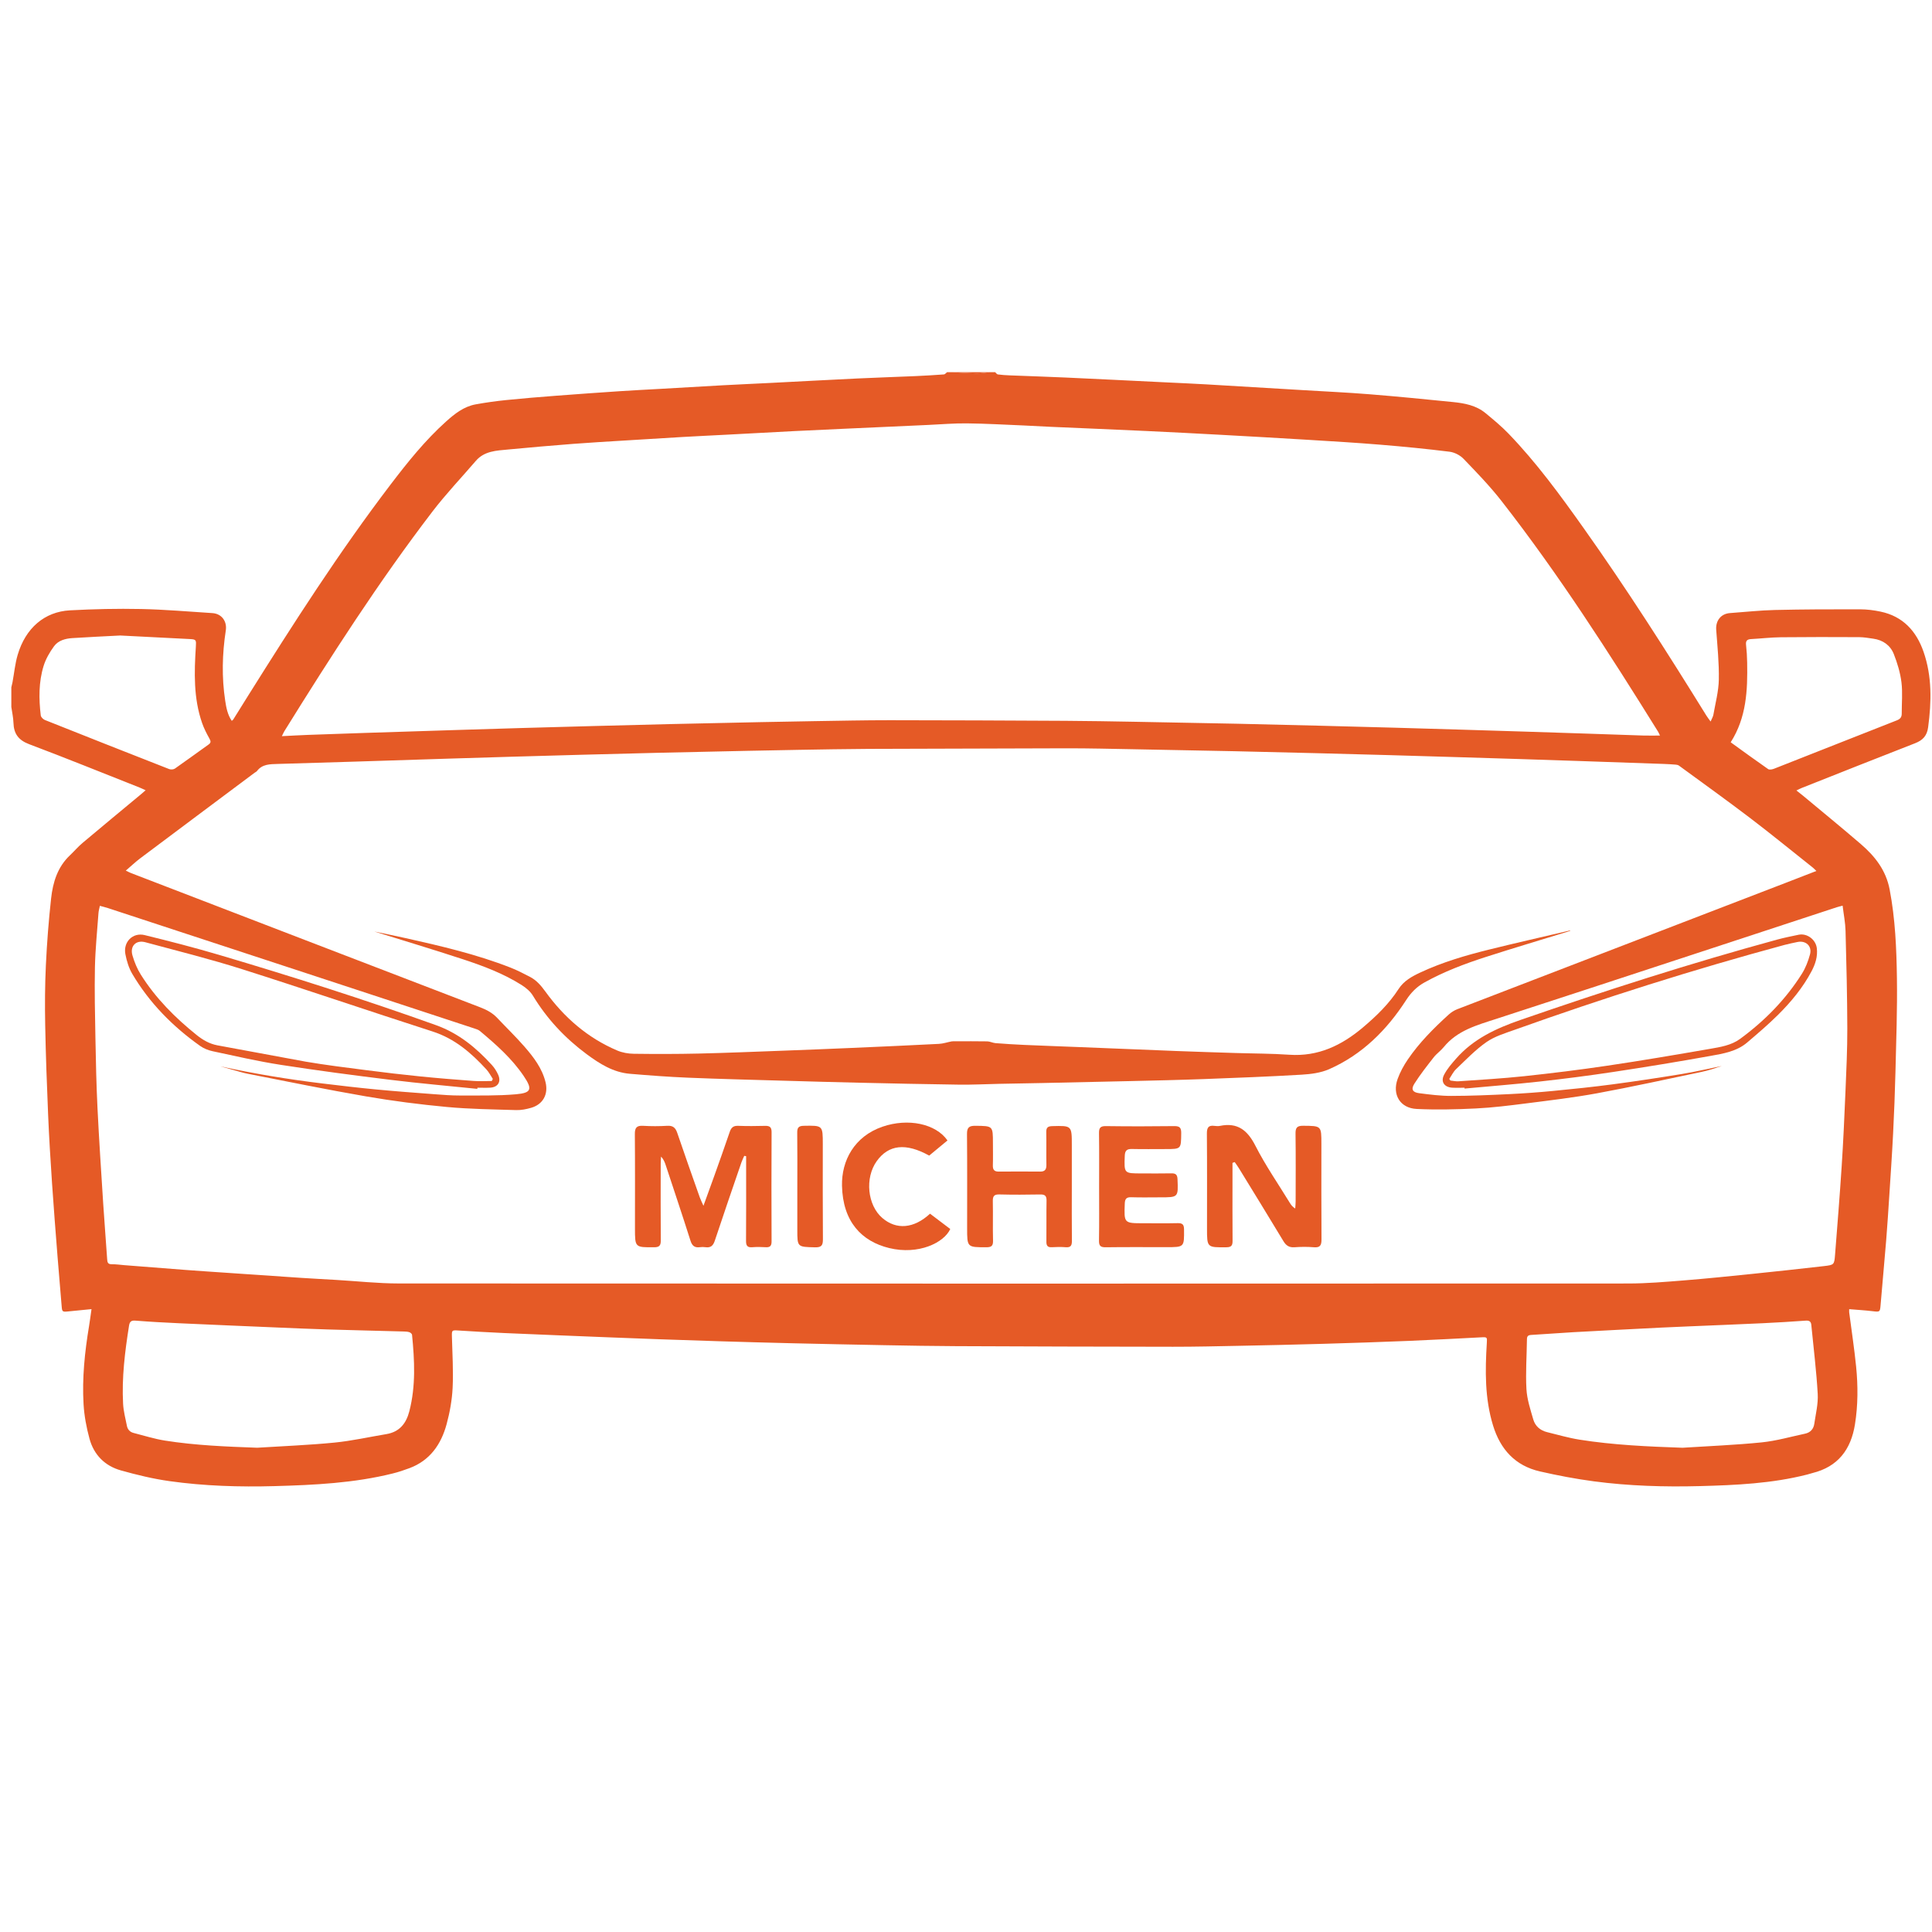 <?xml version="1.0" encoding="utf-8"?>
<!-- Generator: Adobe Illustrator 17.0.0, SVG Export Plug-In . SVG Version: 6.00 Build 0)  -->
<!DOCTYPE svg PUBLIC "-//W3C//DTD SVG 1.1//EN" "http://www.w3.org/Graphics/SVG/1.1/DTD/svg11.dtd">
<svg version="1.1" id="Capa_1" xmlns="http://www.w3.org/2000/svg" xmlns:xlink="http://www.w3.org/1999/xlink" x="0px" y="0px"
	 width="512px" height="512px" viewBox="0 0 512 512" enable-background="new 0 0 512 512" xml:space="preserve">
<g id="Capa_1_1_">
	<g>
		<path fill="#E55A26" d="M250.98,98.634c0.52,0,1.041,0,1.561,0c2.119,0.114,4.237,0.283,6.357,0.318
			c1.088,0.018,2.181-0.204,3.271-0.318c0.52,0,1.041,0,1.561,0c0.234,0.206,0.448,0.558,0.706,0.593
			c1.027,0.138,2.067,0.207,3.104,0.249c4.933,0.198,9.868,0.347,14.799,0.572c8.909,0.407,17.816,0.854,26.724,1.287
			c3.589,0.174,7.179,0.328,10.766,0.536c8.469,0.49,16.936,1.005,25.403,1.514c5.918,0.356,11.843,0.628,17.752,1.103
			c7.371,0.592,14.731,1.32,22.088,2.06c3.073,0.309,6.123,0.891,8.598,2.929c2.103,1.732,4.218,3.483,6.105,5.44
			c7.394,7.669,13.663,16.249,19.813,24.912c11.496,16.191,22.172,32.921,32.616,49.802c0.3,0.485,0.66,0.933,1.124,1.581
			c0.322-0.765,0.642-1.258,0.735-1.791c0.539-3.097,1.383-6.197,1.443-9.309c0.085-4.395-0.374-8.805-0.694-13.202
			c-0.177-2.432,1.252-4.268,3.651-4.437c3.971-0.28,7.938-0.728,11.913-0.82c7.528-0.176,15.062-0.192,22.593-0.178
			c1.804,0.003,3.636,0.241,5.405,0.613c5.918,1.244,9.481,5.146,11.391,10.655c2.267,6.537,2.11,13.246,1.207,20.008
			c-0.298,2.231-1.409,3.421-3.44,4.211c-10.04,3.904-20.047,7.894-30.064,11.859c-0.413,0.163-0.805,0.378-1.402,0.661
			c0.712,0.563,1.226,0.95,1.72,1.362c5.125,4.274,10.297,8.494,15.354,12.847c3.733,3.213,6.656,6.917,7.634,12.024
			c1.492,7.783,1.818,15.646,1.93,23.508c0.118,8.27-0.188,16.548-0.387,24.82c-0.132,5.455-0.351,10.909-0.625,16.359
			c-0.275,5.489-0.655,10.974-1.009,16.459c-0.254,3.929-0.503,7.86-0.822,11.784c-0.466,5.733-1.01,11.46-1.485,17.193
			c-0.154,1.862-0.18,1.873-2.098,1.645c-2.042-0.244-4.1-0.361-6.226-0.541c0,0.433-0.024,0.648,0.003,0.857
			c0.62,4.798,1.359,9.585,1.838,14.397c0.507,5.093,0.501,10.201-0.312,15.284c-1.065,6.66-4.501,11.225-11.269,12.893
			c-0.461,0.114-0.91,0.275-1.37,0.392c-9.335,2.385-18.895,2.814-28.449,3.067c-9.398,0.249-18.804-0.03-28.135-1.269
			c-4.785-0.635-9.548-1.546-14.255-2.62c-6.558-1.497-10.493-5.838-12.434-12.18c-2.196-7.173-2.102-14.505-1.648-21.865
			c0.092-1.487,0.105-1.574-1.377-1.499c-6.398,0.32-12.795,0.685-19.196,0.946c-7.615,0.311-15.234,0.563-22.852,0.785
			c-7.361,0.214-14.723,0.376-22.086,0.523c-5.892,0.118-11.785,0.258-17.678,0.253c-19.163-0.017-38.326-0.08-57.489-0.162
			c-6.326-0.027-12.653-0.141-18.978-0.257c-8.23-0.15-16.46-0.324-24.689-0.518c-6.322-0.149-12.644-0.333-18.965-0.522
			c-5.238-0.157-10.475-0.337-15.712-0.522c-4.501-0.159-9.001-0.33-13.5-0.511c-9.303-0.373-18.605-0.739-27.907-1.144
			c-4.064-0.177-8.125-0.425-12.185-0.678c-1.664-0.104-1.69-0.069-1.645,1.67c0.114,4.493,0.403,8.998,0.189,13.478
			c-0.155,3.251-0.744,6.539-1.598,9.687c-1.445,5.328-4.388,9.605-9.829,11.643c-1.455,0.545-2.939,1.041-4.445,1.415
			c-10.272,2.555-20.781,3.057-31.288,3.349c-9.312,0.259-18.634-0.022-27.869-1.318c-4.343-0.609-8.652-1.653-12.88-2.841
			c-4.245-1.192-7.163-4.122-8.325-8.39c-0.811-2.981-1.396-6.084-1.575-9.163c-0.404-6.937,0.316-13.832,1.453-20.681
			c0.236-1.424,0.415-2.858,0.653-4.51c-2.208,0.217-4.18,0.398-6.149,0.608c-1.564,0.166-1.643,0.085-1.758-1.357
			c-0.345-4.355-0.744-8.706-1.085-13.061c-0.513-6.556-1.037-13.111-1.477-19.672c-0.403-6.003-0.774-12.009-1.028-18.019
			c-0.335-7.918-0.626-15.84-0.775-23.763c-0.099-5.283-0.072-10.579,0.179-15.856c0.281-5.914,0.735-11.828,1.386-17.713
			c0.471-4.258,1.698-8.325,4.987-11.428c1.135-1.071,2.149-2.279,3.339-3.281c5.138-4.327,10.32-8.6,15.485-12.894
			c0.375-0.312,0.738-0.637,1.236-1.069c-0.698-0.314-1.156-0.543-1.63-0.731c-9.738-3.848-19.442-7.785-29.239-11.478
			c-2.833-1.068-4.065-2.771-4.154-5.66c-0.043-1.404-0.367-2.799-0.564-4.198c0-1.735,0-3.469,0-5.204
			c0.106-0.455,0.229-0.907,0.314-1.366c0.447-2.416,0.673-4.896,1.364-7.24c2.087-7.086,7.101-11.439,13.87-11.803
			c6.261-0.337,12.546-0.48,18.813-0.351c6.312,0.13,12.615,0.686,18.92,1.084c2.447,0.154,3.928,2.163,3.553,4.605
			c-0.95,6.198-1.102,12.413-0.155,18.623c0.279,1.832,0.621,3.692,1.736,5.325c0.2-0.172,0.325-0.237,0.389-0.34
			c1.334-2.129,2.655-4.267,3.991-6.395c11.953-19.055,24.076-37.997,37.725-55.905c4.495-5.898,9.132-11.685,14.67-16.667
			c2.301-2.07,4.733-3.997,7.88-4.566c2.676-0.484,5.377-0.862,8.082-1.138c4.345-0.444,8.7-0.797,13.056-1.132
			c5.693-0.438,11.39-0.839,17.087-1.22c3.541-0.237,7.087-0.407,10.631-0.61c5.53-0.318,11.059-0.653,16.59-0.954
			c4.15-0.226,8.303-0.402,12.454-0.614c7.78-0.396,15.559-0.822,23.34-1.194c5.06-0.242,10.125-0.398,15.186-0.619
			c2.55-0.111,5.099-0.264,7.645-0.452C250.434,99.209,250.701,98.841,250.98,98.634z M230.127,198.463
			c-6.197,0.029-12.393,0.156-18.589,0.255c-4.462,0.071-8.924,0.163-13.385,0.258c-7.926,0.168-15.853,0.336-23.779,0.523
			c-6.712,0.158-13.423,0.338-20.135,0.518c-6.191,0.166-12.383,0.341-18.574,0.521c-5.715,0.166-11.429,0.34-17.144,0.519
			c-8.138,0.256-16.276,0.526-24.414,0.779c-6.841,0.213-13.682,0.407-20.523,0.617c-2.015,0.062-4.071,0.017-5.481,1.878
			c-0.15,0.197-0.422,0.299-0.63,0.455c-10.101,7.551-20.208,15.093-30.294,22.665c-1.291,0.969-2.466,2.093-3.842,3.272
			c0.637,0.298,1.011,0.502,1.405,0.654c30.849,11.873,61.696,23.749,92.558,35.587c1.697,0.651,3.209,1.462,4.458,2.784
			c2.41,2.55,4.941,4.993,7.243,7.636c2.42,2.777,4.667,5.714,5.575,9.415c0.782,3.189-0.675,5.879-3.821,6.781
			c-1.275,0.366-2.642,0.643-3.956,0.603c-6.142-0.187-12.302-0.258-18.414-0.828c-7.138-0.666-14.271-1.579-21.336-2.795
			c-10.47-1.801-20.879-3.954-31.309-5.983c-1.27-0.247-2.511-0.644-3.762-0.985c-1.192-0.325-2.379-0.667-3.568-1.001
			c8.928,1.946,17.917,3.435,26.973,4.53c4.72,0.571,9.444,1.131,14.177,1.583c5.166,0.494,10.344,0.877,15.519,1.269
			c2.286,0.173,4.58,0.356,6.87,0.348c4.932-0.019,9.887,0.099,14.79-0.328c4.145-0.361,4.415-1.352,2.004-4.903
			c-3.152-4.642-7.319-8.312-11.58-11.879c-0.38-0.318-0.914-0.478-1.401-0.639c-10.924-3.601-21.85-7.194-32.778-10.783
			c-21.443-7.044-42.887-14.085-64.332-21.123c-0.682-0.224-1.383-0.39-2.185-0.613c-0.147,0.736-0.328,1.317-0.37,1.908
			c-0.343,4.789-0.842,9.576-0.941,14.371c-0.129,6.279,0.015,12.565,0.132,18.846c0.115,6.149,0.245,12.3,0.546,18.442
			c0.416,8.472,0.979,16.937,1.519,25.402c0.311,4.879,0.719,9.752,1.041,14.63c0.056,0.843,0.15,1.394,1.205,1.381
			c1.12-0.014,2.242,0.161,3.363,0.248c5.434,0.426,10.867,0.863,16.303,1.27c3.927,0.294,7.857,0.548,11.786,0.817
			c6.174,0.423,12.347,0.854,18.521,1.262c3.196,0.211,6.395,0.375,9.593,0.564c5.487,0.324,10.973,0.933,16.459,0.936
			c108.631,0.056,217.261,0.052,325.892,0.007c4.881-0.002,9.77-0.42,14.642-0.809c6.077-0.486,12.144-1.112,18.21-1.734
			c6.322-0.648,12.64-1.336,18.954-2.06c2.728-0.313,2.778-0.369,2.983-2.972c0.62-7.85,1.254-15.699,1.763-23.557
			c0.423-6.522,0.72-13.053,0.993-19.583c0.235-5.625,0.509-11.255,0.494-16.882c-0.023-8.619-0.236-17.239-0.467-25.857
			c-0.059-2.176-0.494-4.341-0.776-6.674c-0.682,0.184-1.136,0.283-1.575,0.427c-12.284,4.033-24.564,8.075-36.849,12.106
			c-17.789,5.837-35.57,11.699-53.379,17.476c-5.114,1.659-10.307,3.051-13.916,7.489c-0.789,0.97-1.871,1.705-2.64,2.687
			c-1.781,2.275-3.58,4.555-5.124,6.99c-0.943,1.487-0.491,2.291,1.247,2.518c2.823,0.368,5.674,0.728,8.512,0.724
			c5.107-0.007,10.217-0.226,15.32-0.471c3.932-0.189,7.863-0.48,11.781-0.858c5.249-0.506,10.498-1.05,15.725-1.744
			c6.124-0.813,12.235-1.741,18.332-2.742c3.536-0.581,7.032-1.403,10.547-2.117c-1.761,0.596-3.528,1.186-5.34,1.566
			c-9.217,1.934-18.42,3.957-27.68,5.663c-6.241,1.15-12.561,1.887-18.861,2.692c-4.416,0.564-8.848,1.117-13.29,1.337
			c-5.22,0.258-10.468,0.38-15.684,0.131c-4.396-0.21-6.554-3.804-5.05-7.959c0.655-1.809,1.61-3.558,2.695-5.152
			c3.042-4.468,6.848-8.275,10.831-11.898c0.654-0.595,1.456-1.109,2.28-1.427c28.979-11.169,57.969-22.31,86.956-33.457
			c2.659-1.019,5.309-2.054,8.208-3.179c-0.456-0.435-0.684-0.689-0.947-0.898c-5.534-4.392-11.005-8.866-16.626-13.144
			c-6.203-4.72-12.542-9.261-18.832-13.866c-0.224-0.164-0.547-0.241-0.832-0.265c-1.034-0.085-2.071-0.151-3.109-0.187
			c-7.531-0.266-15.062-0.526-22.593-0.782c-5.234-0.178-10.469-0.351-15.703-0.517c-5.714-0.181-11.429-0.353-17.144-0.525
			c-5.801-0.175-11.602-0.351-17.403-0.514c-6.495-0.182-12.99-0.358-19.485-0.522c-7.189-0.182-14.378-0.363-21.567-0.516
			c-8.923-0.191-17.847-0.363-26.77-0.524c-5.849-0.105-11.699-0.252-17.548-0.247 M157.196,192.41
			c6.755-0.179,13.511-0.36,20.266-0.517c8.056-0.188,16.113-0.356,24.169-0.523c4.679-0.097,9.357-0.188,14.036-0.258
			c6.717-0.1,13.433-0.253,20.15-0.249c15.521,0.008,31.041,0.079,46.562,0.161c6.11,0.032,12.22,0.146,18.329,0.253
			c9.098,0.159,18.195,0.331,27.292,0.523c7.145,0.151,14.289,0.334,21.434,0.514c6.625,0.167,13.251,0.342,19.876,0.525
			c5.889,0.163,11.777,0.34,17.665,0.517c5.671,0.17,11.343,0.345,17.014,0.524c5.368,0.17,10.736,0.344,16.103,0.523
			c5.107,0.171,10.214,0.361,15.322,0.519c1.446,0.045,2.895,0.007,4.499,0.007c-0.229-0.468-0.351-0.783-0.526-1.065
			c-13.007-20.908-26.285-41.637-41.451-61.073c-3.082-3.95-6.595-7.577-10.074-11.195c-0.918-0.955-2.401-1.721-3.71-1.885
			c-6.092-0.76-12.207-1.357-18.326-1.861c-6.339-0.522-12.69-0.899-19.04-1.287c-7.734-0.473-15.47-0.908-23.207-1.331
			c-6.57-0.359-13.142-0.703-19.714-1.008c-8.521-0.396-17.045-0.744-25.567-1.12c-2.291-0.101-4.581-0.25-6.872-0.345
			c-5.06-0.21-10.12-0.504-15.183-0.562c-3.414-0.039-6.832,0.262-10.249,0.416c-7.569,0.342-15.138,0.684-22.707,1.031
			c-4.326,0.198-8.652,0.389-12.977,0.61c-5.922,0.302-11.843,0.633-17.764,0.946c-3.935,0.208-7.871,0.389-11.805,0.616
			c-5.185,0.299-10.368,0.625-15.551,0.949c-4.449,0.279-8.902,0.525-13.346,0.871c-5.735,0.447-11.467,0.942-17.193,1.49
			c-3.084,0.296-6.28,0.37-8.557,3.021c-3.837,4.468-7.917,8.749-11.49,13.419c-14.236,18.609-26.882,38.302-39.231,58.189
			c-0.198,0.319-0.341,0.671-0.674,1.337c2.514-0.124,4.713-0.254,6.913-0.336c5.02-0.187,10.041-0.358,15.062-0.522
			c8.181-0.267,16.363-0.526,24.545-0.783c5.671-0.178,11.342-0.354,17.014-0.518 M445.88,383.67
			c6.992-0.451,14.002-0.719,20.968-1.424c3.883-0.393,7.696-1.495,11.534-2.313c1.365-0.291,2.218-1.216,2.416-2.573
			c0.386-2.643,1.064-5.324,0.916-7.949c-0.345-6.118-1.11-12.212-1.702-18.316c-0.09-0.93-0.58-1.177-1.494-1.112
			c-3.796,0.27-7.596,0.507-11.398,0.685c-6.615,0.31-13.232,0.566-19.848,0.847c-2.335,0.099-4.671,0.19-7.006,0.31
			c-7.777,0.398-15.553,0.789-23.328,1.219c-3.714,0.206-7.422,0.52-11.136,0.725c-0.834,0.046-1.135,0.32-1.145,1.151
			c-0.051,4.406-0.379,8.824-0.133,13.211c0.152,2.709,1.052,5.399,1.813,8.041c0.508,1.76,1.838,2.915,3.661,3.359
			c2.85,0.694,5.681,1.53,8.571,1.989C427.604,382.957,436.724,383.351,445.88,383.67z M68.16,383.665
			c6.819-0.433,13.656-0.691,20.452-1.359c4.624-0.454,9.191-1.487,13.785-2.251c3.481-0.579,5.246-2.811,6.088-6.078
			c1.727-6.703,1.381-13.466,0.71-20.243c-0.026-0.259-0.427-0.596-0.719-0.689c-0.484-0.153-1.022-0.173-1.538-0.187
			c-6.708-0.183-13.417-0.335-20.124-0.538c-4.369-0.132-8.736-0.323-13.103-0.507c-8.778-0.371-17.556-0.739-26.332-1.142
			c-3.845-0.177-7.69-0.385-11.525-0.693c-1.181-0.095-1.506,0.386-1.664,1.381c-1.085,6.846-1.943,13.716-1.569,20.662
			c0.106,1.963,0.628,3.908,1.011,5.851c0.19,0.963,0.803,1.63,1.776,1.876c2.758,0.697,5.488,1.578,8.287,2.02
			C51.787,383.048,59.958,383.37,68.16,383.665z M31.855,168.415c-4.302,0.228-8.498,0.415-12.688,0.689
			c-1.855,0.121-3.731,0.624-4.847,2.157c-1.148,1.577-2.184,3.356-2.758,5.205c-1.328,4.274-1.283,8.71-0.761,13.123
			c0.053,0.451,0.626,1.028,1.091,1.214c10.972,4.376,21.959,8.713,32.959,13.017c0.43,0.168,1.145,0.112,1.514-0.145
			c2.988-2.08,5.914-4.248,8.886-6.351c0.708-0.501,0.635-0.899,0.247-1.595c-0.734-1.318-1.436-2.679-1.931-4.099
			c-2.309-6.614-2.099-13.458-1.66-20.301c0.107-1.664,0.094-1.884-1.467-1.967C44.215,169.032,37.988,168.725,31.855,168.415z
			 M458.651,196.714c3.375,2.434,6.619,4.809,9.922,7.102c0.338,0.235,1.075,0.1,1.541-0.083
			c10.864-4.268,21.712-8.577,32.579-12.836c0.92-0.361,1.294-0.873,1.288-1.815c-0.017-2.764,0.262-5.561-0.078-8.283
			c-0.316-2.53-1.079-5.059-2.016-7.443c-0.921-2.343-2.88-3.741-5.448-4.097c-1.24-0.172-2.487-0.4-3.732-0.406
			c-6.922-0.032-13.846-0.049-20.767,0.028c-2.634,0.029-5.264,0.342-7.897,0.484c-1.034,0.056-1.443,0.452-1.32,1.537
			c0.175,1.544,0.265,3.104,0.293,4.658C463.148,182.88,462.86,190.123,458.651,196.714z"/>
		<path fill="#E55A26" d="M262.169,98.634c-1.09,0.114-2.183,0.336-3.271,0.318c-2.12-0.035-4.238-0.204-6.357-0.318
			C255.75,98.634,258.959,98.634,262.169,98.634z"/>
		<path fill="#E55A26" d="M416.111,246.7c-7.475,2.302-14.974,4.528-22.417,6.929c-5.561,1.794-11.027,3.863-16.163,6.71
			c-2.052,1.138-3.585,2.68-4.884,4.691c-5.125,7.935-11.647,14.453-20.402,18.31c-2.227,0.981-4.846,1.317-7.313,1.462
			c-8.643,0.507-17.296,0.841-25.949,1.164c-6.449,0.24-12.902,0.376-19.353,0.531c-7.925,0.19-15.851,0.354-23.777,0.522
			c-3.681,0.078-7.363,0.132-11.044,0.207c-3.549,0.072-7.099,0.264-10.646,0.217c-8.965-0.117-17.929-0.323-26.893-0.524
			c-6.452-0.145-12.903-0.326-19.354-0.515c-8.528-0.249-17.058-0.454-25.583-0.806c-5.142-0.212-10.28-0.601-15.41-1.033
			c-4.402-0.37-8.019-2.656-11.446-5.195c-5.733-4.249-10.539-9.363-14.252-15.506c-0.683-1.13-1.833-2.092-2.97-2.811
			c-4.861-3.077-10.229-5.085-15.655-6.867c-7.964-2.614-15.997-5.02-23.399-7.327c2.331,0.491,5.3,1.085,8.254,1.745
			c9.41,2.103,18.801,4.288,27.809,7.811c1.768,0.691,3.467,1.571,5.156,2.445c1.729,0.895,2.955,2.315,4.098,3.894
			c4.971,6.868,11.183,12.291,19.04,15.636c1.353,0.576,2.929,0.851,4.407,0.871c5.713,0.075,11.431,0.076,17.143-0.056
			c7.402-0.171,14.801-0.482,22.201-0.755c6.143-0.227,12.286-0.472,18.428-0.739c7.699-0.334,15.397-0.678,23.093-1.074
			c1.122-0.058,2.226-0.443,3.342-0.654c0.293-0.055,0.603-0.03,0.905-0.03c2.851-0.003,5.703-0.037,8.553,0.019
			c0.73,0.014,1.446,0.41,2.182,0.468c2.545,0.199,5.094,0.362,7.644,0.474c4.932,0.218,9.865,0.387,14.798,0.585
			c8.565,0.344,17.129,0.706,25.695,1.036c5.149,0.198,10.3,0.358,15.451,0.522c4.76,0.151,9.531,0.131,14.279,0.461
			c7.653,0.532,13.888-2.482,19.531-7.254c3.557-3.008,6.88-6.221,9.422-10.165c1.379-2.14,3.509-3.317,5.715-4.351
			c5.862-2.747,12.05-4.558,18.308-6.109c7.123-1.764,14.283-3.378,21.428-5.057C416.094,246.622,416.102,246.661,416.111,246.7z"/>
		<path fill="#E55A26" d="M126.492,288.558c-7.656-0.786-15.326-1.45-22.963-2.387c-9.735-1.195-19.463-2.475-29.154-3.981
			c-6.055-0.941-12.042-2.33-18.041-3.609c-1.158-0.247-2.355-0.733-3.317-1.415c-7.259-5.148-13.413-11.382-17.959-19.071
			c-0.921-1.558-1.477-3.415-1.827-5.207c-0.634-3.244,1.944-5.852,5.111-5.076c6.587,1.615,13.164,3.304,19.667,5.228
			c19.323,5.717,38.518,11.828,57.499,18.622c6.04,2.162,10.657,5.982,14.836,10.565c0.689,0.755,1.268,1.668,1.683,2.603
			c0.832,1.875-0.086,3.299-2.128,3.413c-1.123,0.063-2.252,0.011-3.379,0.011C126.511,288.357,126.501,288.458,126.492,288.558z
			 M81.036,281.354c5.365,0.913,10.775,1.573,16.175,2.269c4.716,0.608,9.441,1.166,14.172,1.642
			c4.69,0.472,9.39,0.849,14.091,1.196c1.611,0.118,3.24,0.018,4.861,0.018c0.089-0.184,0.179-0.368,0.268-0.552
			c-0.563-0.845-1.026-1.783-1.705-2.521c-4.018-4.374-8.389-8.158-14.251-10.046C97.774,267.928,81,262.187,64.105,256.827
			c-8.437-2.676-17.045-4.822-25.597-7.126c-2.475-0.667-4.129,1.034-3.4,3.515c0.517,1.762,1.238,3.531,2.214,5.079
			c3.946,6.264,9.105,11.44,14.86,16.05c1.613,1.292,3.373,2.29,5.418,2.675"/>
		<path fill="#E55A26" d="M388.114,288.261c-1.083,0-2.169,0.05-3.249-0.011c-2.127-0.12-3.14-1.58-2.149-3.465
			c0.81-1.543,2.002-2.913,3.164-4.238c4.575-5.219,10.573-8.005,17.017-10.235c22.478-7.779,45.111-15.044,68.061-21.305
			c1.874-0.511,3.784-0.89,5.687-1.288c2.243-0.469,4.56,1.271,4.832,3.566c0.261,2.206-0.39,4.203-1.397,6.106
			c-2.314,4.374-5.443,8.149-8.93,11.602c-2.581,2.556-5.36,4.919-8.127,7.279c-2.792,2.381-6.345,2.947-9.766,3.563
			c-8.543,1.539-17.114,2.94-25.697,4.24c-6.492,0.983-13.011,1.82-19.537,2.545c-6.617,0.735-13.259,1.251-19.89,1.863
			C388.126,288.409,388.12,288.335,388.114,288.261z M384.075,285.922c0.096,0.144,0.192,0.288,0.289,0.432
			c0.717,0.072,1.441,0.249,2.15,0.199c5.782-0.413,11.575-0.73,17.336-1.345c7.39-0.789,14.772-1.698,22.123-2.791
			c9.056-1.346,18.086-2.88,27.108-4.447c2.794-0.486,5.7-0.922,8.069-2.66c6.489-4.761,12.07-10.427,16.373-17.254
			c0.974-1.545,1.654-3.339,2.14-5.11c0.612-2.229-1.105-3.79-3.375-3.295c-1.14,0.248-2.287,0.469-3.412,0.773
			c-24.137,6.525-47.952,14.077-71.494,22.492c-2.56,0.915-5.281,1.73-7.466,3.254c-2.924,2.04-5.434,4.686-8.039,7.159
			C385.129,284.039,384.668,285.05,384.075,285.922z"/>
		<path fill="#E55A26" d="M197.232,306.314c-0.249,0.572-0.538,1.129-0.74,1.717c-2.372,6.92-4.765,13.834-7.065,20.779
			c-0.444,1.341-1.114,1.911-2.496,1.71c-0.479-0.07-0.984-0.066-1.465-0.001c-1.38,0.186-2.052-0.368-2.485-1.731
			c-2.123-6.68-4.351-13.327-6.549-19.983c-0.259-0.785-0.554-1.56-1.25-2.303c-0.031,0.617-0.087,1.235-0.089,1.852
			c-0.007,6.786-0.031,13.572,0.02,20.356c0.01,1.312-0.324,1.823-1.738,1.83c-5.104,0.028-5.104,0.078-5.104-5.049
			c0-8.314,0.038-16.628-0.031-24.94c-0.014-1.656,0.458-2.303,2.171-2.2c2.131,0.127,4.282,0.127,6.415-0.003
			c1.494-0.09,2.181,0.499,2.644,1.861c1.941,5.713,3.964,11.398,5.97,17.09c0.213,0.603,0.51,1.177,0.981,2.247
			c1.066-2.939,1.964-5.378,2.835-7.826c1.39-3.906,2.792-7.808,4.122-11.735c0.386-1.142,0.943-1.68,2.224-1.63
			c2.381,0.094,4.769,0.069,7.151,0.01c1.219-0.03,1.73,0.326,1.724,1.656c-0.048,9.659-0.044,19.317-0.003,28.976
			c0.006,1.249-0.462,1.603-1.62,1.527c-1.156-0.076-2.327-0.092-3.482,0.003c-1.301,0.107-1.676-0.396-1.666-1.67
			c0.052-6.846,0.024-13.693,0.024-20.54c0-0.639,0-1.277,0-1.914C197.562,306.374,197.397,306.343,197.232,306.314z"/>
		<path fill="#E55A26" d="M326.623,308.172c0,1.328,0,2.656,0,3.984c0,5.56-0.027,11.118,0.02,16.677
			c0.01,1.228-0.312,1.697-1.641,1.708c-5.132,0.044-5.132,0.09-5.132-4.969c0-8.369,0.038-16.739-0.034-25.107
			c-0.013-1.563,0.354-2.326,2.02-2.095c0.479,0.066,0.992,0.093,1.462-0.003c4.655-0.946,7.272,1.146,9.37,5.256
			c2.683,5.259,6.071,10.156,9.164,15.206c0.312,0.509,0.671,0.99,1.393,1.438c0.038-0.612,0.11-1.224,0.111-1.837
			c0.008-5.987,0.055-11.975-0.028-17.96c-0.021-1.552,0.33-2.145,2.007-2.131c4.845,0.044,4.846-0.03,4.846,4.811
			c0,8.43-0.031,16.86,0.028,25.29c0.011,1.535-0.331,2.244-2.026,2.098c-1.697-0.147-3.425-0.127-5.127-0.003
			c-1.414,0.103-2.229-0.44-2.943-1.625c-3.905-6.483-7.876-12.926-11.831-19.378c-0.33-0.538-0.715-1.044-1.074-1.566
			C327.014,308.035,326.818,308.104,326.623,308.172z"/>
		<path fill="#E55A26" d="M284.043,314.526c0,4.769-0.032,9.536,0.021,14.303c0.014,1.232-0.297,1.81-1.637,1.699
			c-1.214-0.101-2.447-0.082-3.665-0.004c-1.152,0.073-1.472-0.413-1.458-1.5c0.047-3.606-0.031-7.214,0.039-10.819
			c0.025-1.293-0.419-1.683-1.685-1.659c-3.606,0.069-7.214,0.086-10.819-0.007c-1.421-0.037-1.759,0.488-1.731,1.804
			c0.075,3.483-0.037,6.969,0.054,10.452c0.037,1.407-0.455,1.744-1.793,1.742c-5.072-0.007-5.072,0.038-5.072-5.083
			c0-8.314,0.042-16.628-0.034-24.94c-0.016-1.71,0.557-2.186,2.209-2.168c4.66,0.051,4.66-0.013,4.662,4.58
			c0,1.957,0.048,3.913-0.017,5.868c-0.037,1.145,0.327,1.7,1.539,1.69c3.668-0.03,7.336-0.032,11.003,0
			c1.302,0.011,1.666-0.609,1.644-1.816c-0.054-2.871,0.025-5.747-0.034-8.618c-0.024-1.17,0.345-1.583,1.56-1.615
			c5.213-0.137,5.211-0.173,5.211,5.087C284.043,307.191,284.043,310.858,284.043,314.526z"/>
		<path fill="#E55A26" d="M291.276,314.466c0-4.707,0.045-9.413-0.028-14.119c-0.021-1.383,0.29-1.938,1.81-1.917
			c6.05,0.082,12.103,0.08,18.152,0.001c1.501-0.02,1.84,0.506,1.824,1.906c-0.047,4.178,0.008,4.178-4.102,4.18
			c-2.995,0-5.991,0.049-8.985-0.02c-1.339-0.031-1.82,0.455-1.871,1.792c-0.178,4.68-0.216,4.679,4.418,4.679
			c2.629,0,5.258,0.041,7.884-0.018c1.132-0.025,1.625,0.278,1.676,1.518c0.2,4.839,0.24,4.838-4.571,4.838
			c-2.567,0-5.137,0.062-7.701-0.025c-1.31-0.044-1.661,0.475-1.706,1.697c-0.192,5.194-0.223,5.193,5.003,5.193
			c2.995,0,5.991,0.047,8.985-0.023c1.233-0.028,1.707,0.297,1.718,1.63c0.041,4.731,0.092,4.731-4.642,4.731
			c-5.379,0-10.758-0.042-16.136,0.03c-1.379,0.018-1.78-0.405-1.759-1.771C291.322,324,291.276,319.233,291.276,314.466z"/>
		<path fill="#E55A26" d="M246.47,321.642c1.845,1.397,3.623,2.743,5.359,4.058c-1.662,3.651-8.42,6.927-16.161,5.055
			c-7.312-1.768-12.323-6.979-12.53-16.512c-0.145-6.651,3.245-13.078,10.722-15.654c6.773-2.333,14.122-0.815,17.233,3.644
			c-1.614,1.335-3.245,2.684-4.849,4.012c-6.194-3.425-10.762-2.922-13.906,1.474c-3.187,4.459-2.472,11.674,1.494,15.069
			C237.55,325.971,242.17,325.611,246.47,321.642z"/>
		<path fill="#E55A26" d="M211.298,314.511c0-4.763,0.037-9.528-0.024-14.291c-0.016-1.286,0.271-1.845,1.704-1.871
			c5.073-0.092,5.072-0.144,5.072,4.903c0,8.366-0.034,16.734,0.03,25.1c0.013,1.584-0.289,2.25-2.088,2.203
			c-4.693-0.121-4.695-0.027-4.695-4.686C211.298,322.083,211.298,318.297,211.298,314.511z"/>
	</g>
</g>
<g id="Capa_2">
</g>
</svg>
